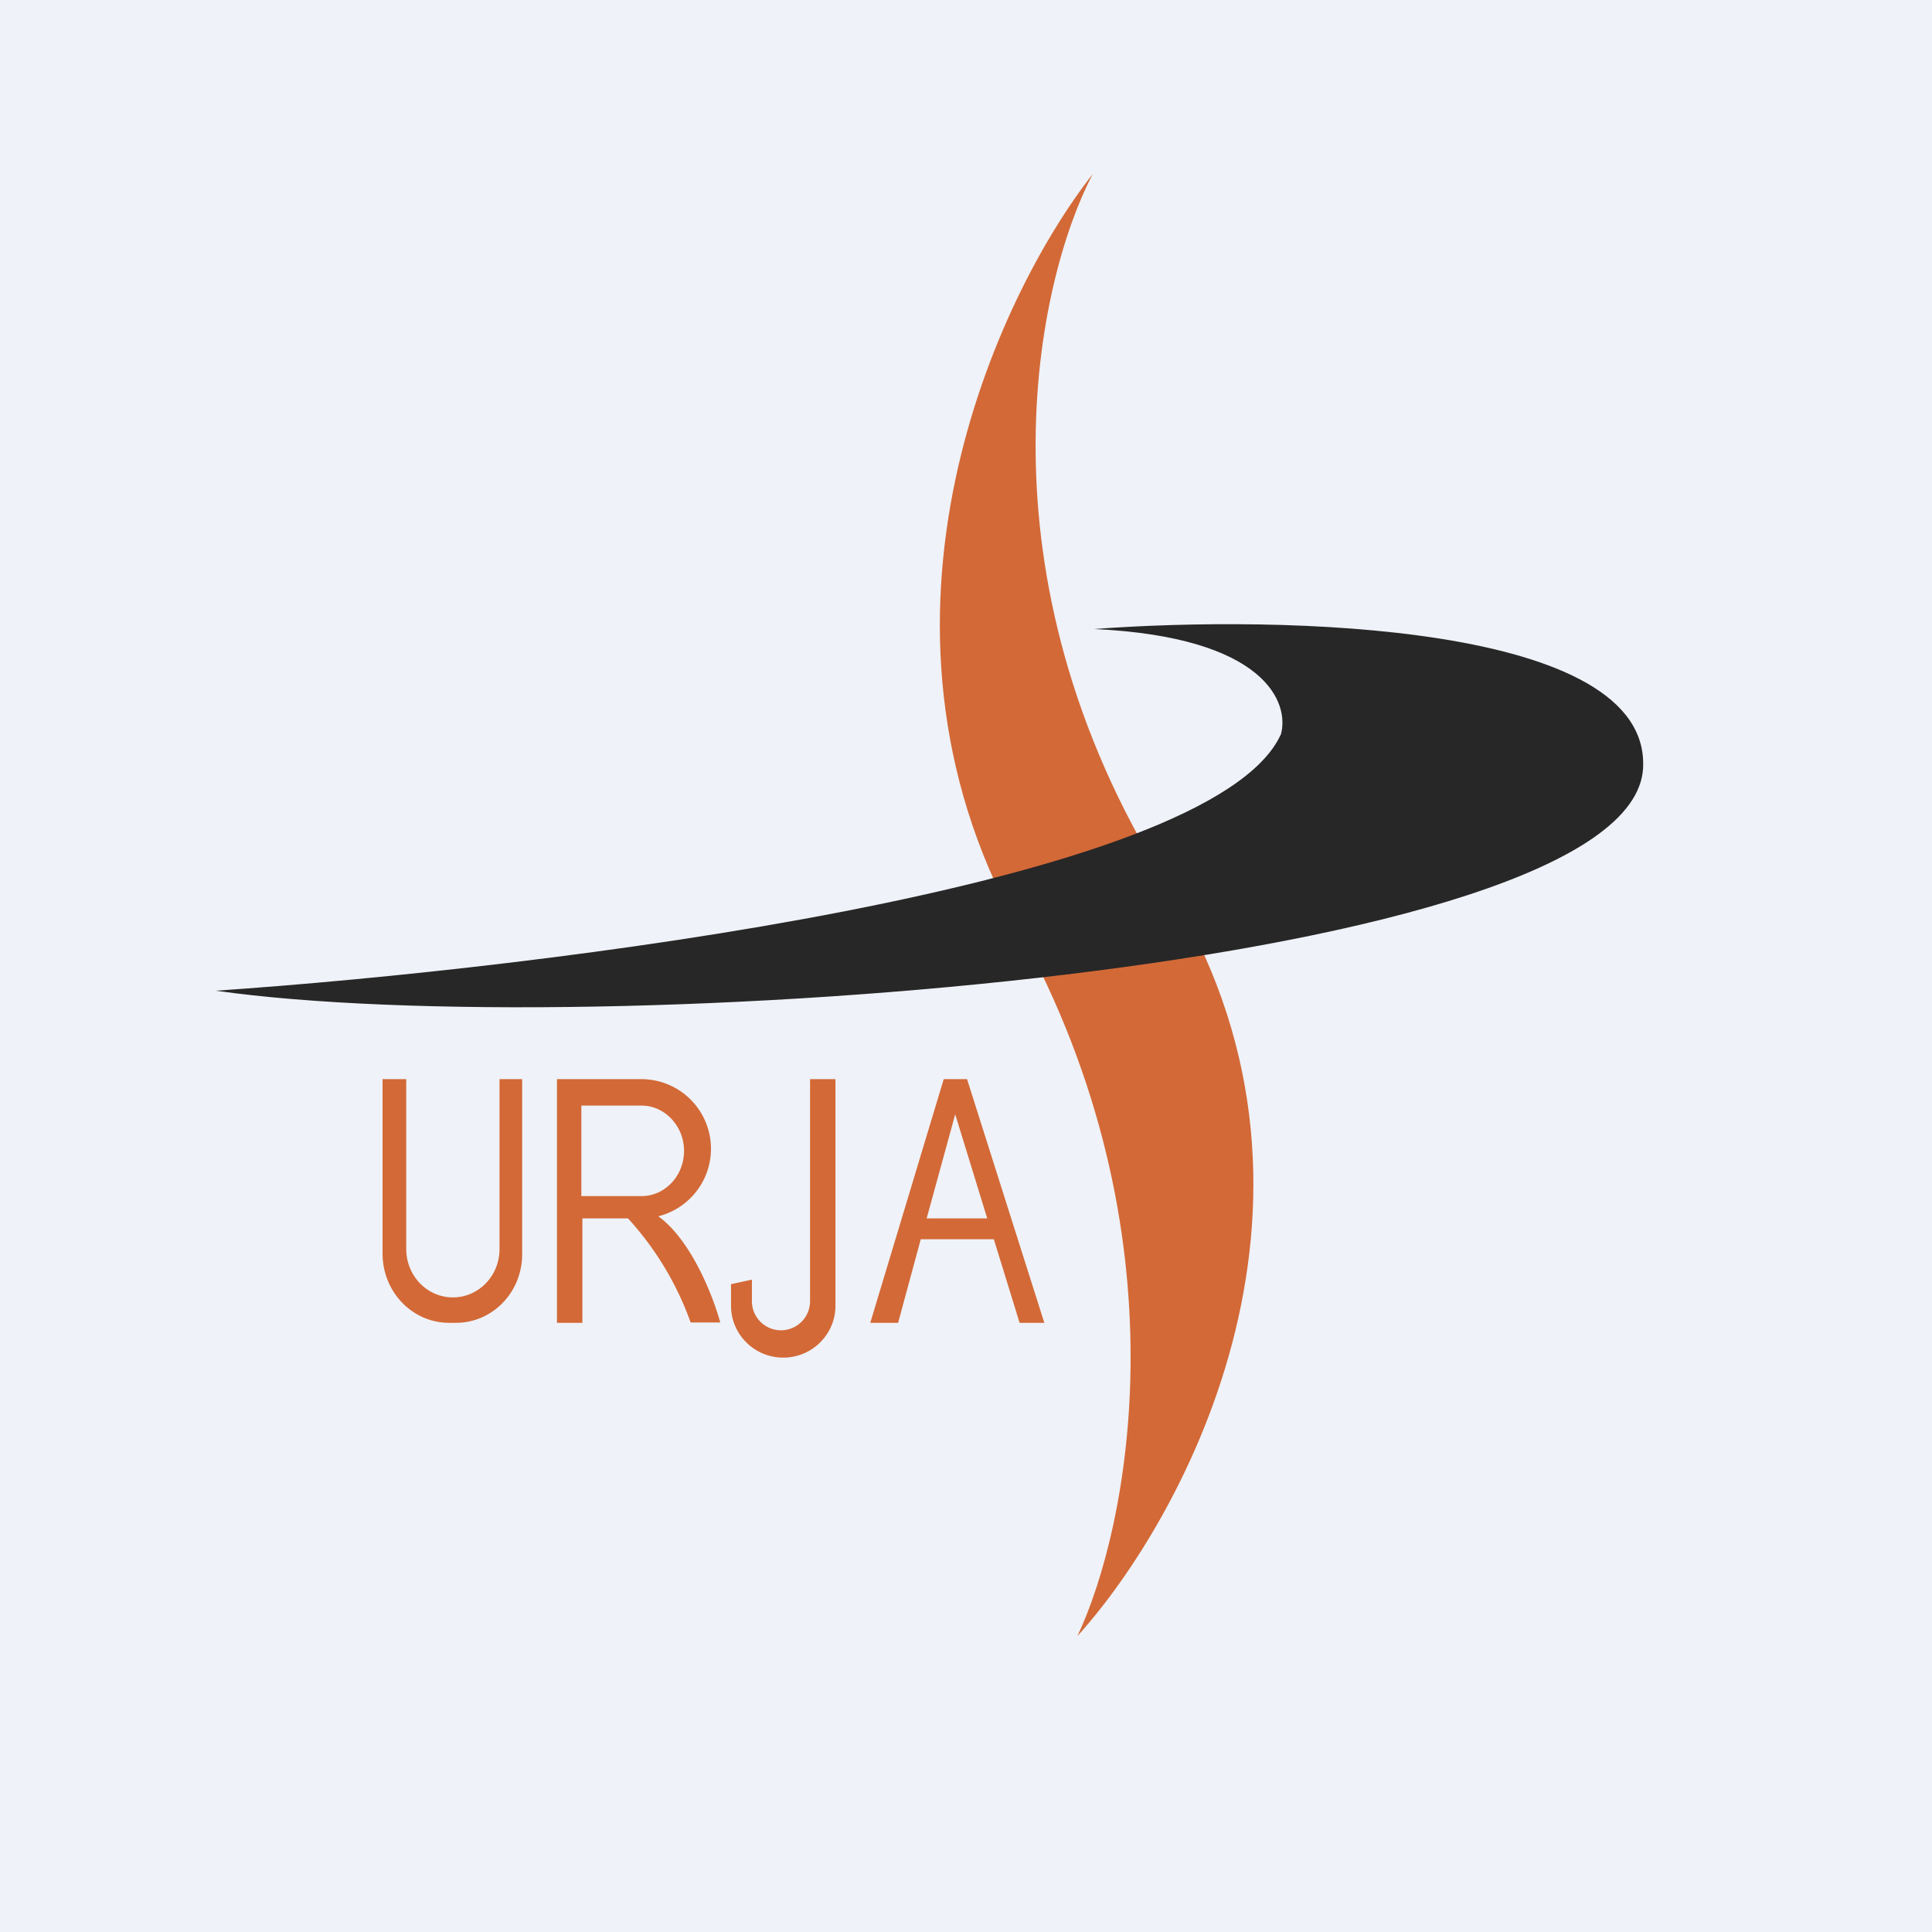 <?xml version="1.0" encoding="UTF-8"?>
<!-- generated by Finnhub -->
<svg viewBox="0 0 55.5 55.5" xmlns="http://www.w3.org/2000/svg">
<path d="M 0,0 H 55.5 V 55.5 H 0 Z" fill="rgb(239, 242, 248)"/>
<path d="M 33.48,25.355 C 27.93,16.45 29.78,8.07 31.39,5 C 28.63,8.52 24.33,17.77 29.23,26.63 C 34.13,35.49 32.42,43.9 30.95,47 C 34.11,43.5 39.05,34.29 33.49,25.37 Z" fill="rgb(211, 105, 55)"/>
<path d="M 36.79,21.105 C 34.79,25.47 15.56,27.82 6.2,28.46 C 17,29.99 46.87,27.82 47.2,22.07 C 47.43,17.89 36.78,17.67 31.43,18.07 C 36.37,18.3 37.06,20.2 36.79,21.12 Z" fill="rgb(39, 39, 39)"/>
<path d="M 10.99,30.985 V 36.03 C 11,37.12 11.85,38 12.9,38 H 13.1 C 14.15,38 15,37.12 15,36.03 V 31 H 14.35 V 35.88 C 14.35,36.65 13.75,37.27 13.01,37.27 C 12.27,37.27 11.67,36.65 11.67,35.88 V 31 H 11 Z M 16,38 V 31 H 18.43 A 2,2 0 0,1 18.91,34.94 C 19.83,35.6 20.47,37.18 20.69,37.99 H 19.84 A 8.83,8.83 0 0,0 18.04,35 H 16.73 V 38 H 16 Z M 16.7,34.36 V 31.76 H 18.43 C 19.1,31.76 19.65,32.35 19.65,33.06 C 19.65,33.78 19.1,34.36 18.43,34.36 H 16.7 Z M 24,31 H 23.27 V 37.38 A 0.83,0.83 0 0,1 21.6,37.38 V 36.76 L 21,36.89 V 37.51 C 21,38.33 21.67,39 22.5,39 S 24,38.33 24,37.51 V 31 Z M 27.11,31 L 25,38 H 25.8 L 26.45,35.6 H 28.55 L 29.29,38 H 30 L 27.78,31 H 27.11 Z M 28.36,35 H 26.62 L 27.44,32.01 L 28.36,35 Z" fill="rgb(211, 105, 55)" fill-rule="evenodd"/>
</svg>
